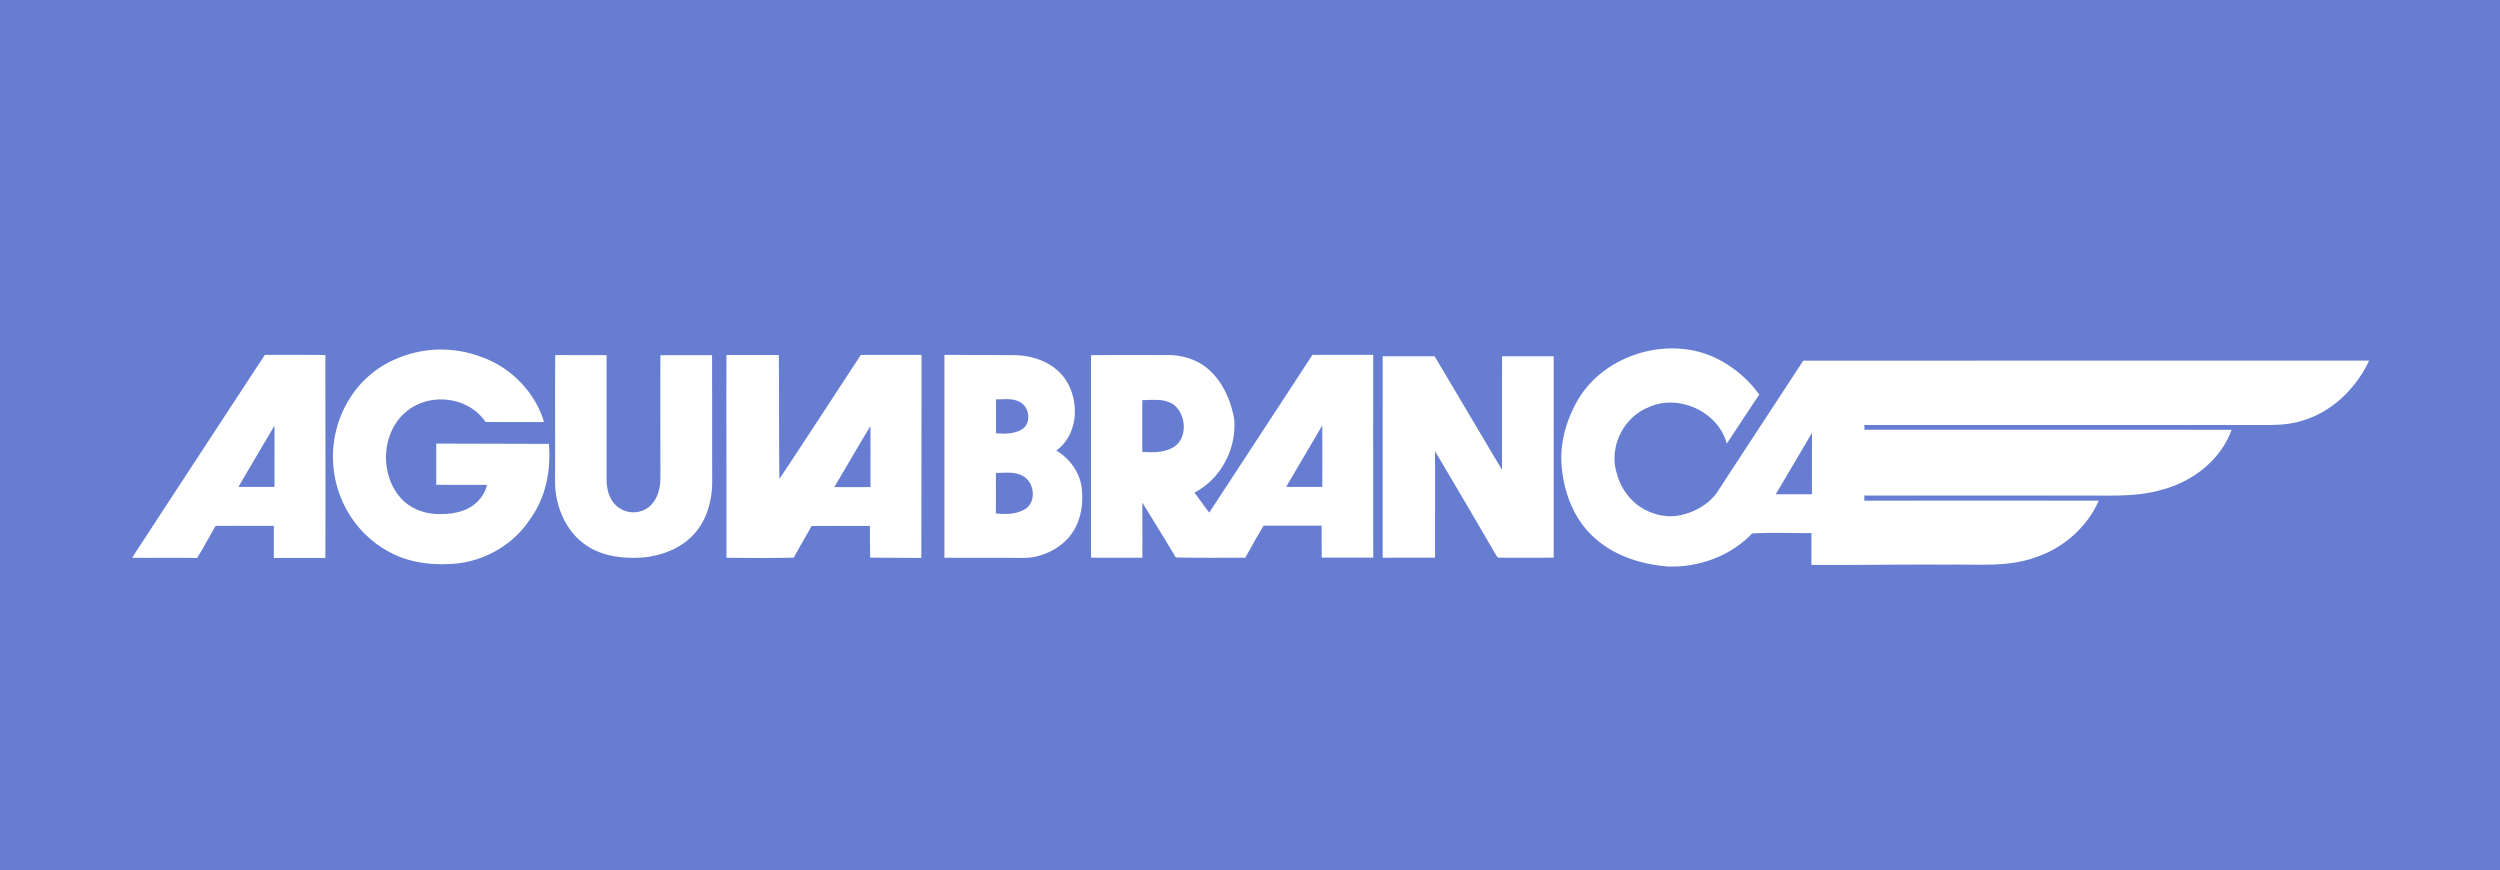 <?xml version="1.0" encoding="UTF-8"?> <svg xmlns="http://www.w3.org/2000/svg" id="Layer_1" data-name="Layer 1" viewBox="0 0 1385 482"><defs><style>.cls-1{fill:#677dd2;}.cls-2{fill:#fff;}</style></defs><rect class="cls-1" width="1385" height="482"></rect><path class="cls-2" d="M999,199.81c-15.56,23.82-31.22,47.59-46.73,71.44-4.52,7.43-12.59,12.25-21,14.08-8.59,2-17.78-.69-24.65-6a32.52,32.52,0,0,1-10.88-17c-4.59-14.14,3.39-30.9,17.14-36.5,16.59-8,39,2,43.75,19.94,6-9,11.92-18.16,18-27.17a64.15,64.15,0,0,0-21.35-18.83c-26.89-14.92-64.74-4.11-79.7,22.77-6.13,11-9.71,23.84-8.33,36.51,1.29,14.43,7,29,18,38.8,11.06,10.12,26.06,14.81,40.76,16,17.14.57,34.7-5.77,46.62-18.29,10.89-.66,21.94-.13,32.89-.25,0,5.88,0,11.76,0,17.64,25.5.19,51-.34,76.49-.14,15.69-.3,31.89,1.45,47-3.81,15.57-5,29.06-16.58,35.69-31.61q-64.93-.09-129.86,0c0-.71,0-2.13,0-2.85h122.23c14.33-.1,29,.85,42.92-3.31,16.84-4.48,32.28-16.4,38.31-33.1-67.8-.12-135.61,0-203.41-.06,0-.65,0-2-.05-2.62q109.08,0,218.16,0c8,.08,16.2.13,24-2.26,16.73-4.74,30.21-17.84,37.48-33.4Q1155.7,199.77,999,199.81Zm4.85,74c-6.7,0-13.4,0-20.09,0,6.76-11.31,13.38-22.69,20.1-34C1003.82,251.12,1003.84,262.47,1003.82,273.81ZM241.69,245.76c0,7.6,0,15.2,0,22.8,9.38.12,18.77,0,28.15.09a20.49,20.49,0,0,1-5.63,9.55c-5.33,5.1-13,6.64-20.14,6.58-7.87.2-16-2.5-21.49-8.26C210,263.14,211,239.1,225.62,227.6c12.85-10.33,34.15-7.75,43.37,6.2,10.8,0,21.6.06,32.4,0-5.07-16.94-18.85-30.75-35.57-36.35a62.62,62.62,0,0,0-46.1,1.25A55.8,55.8,0,0,0,193,222a60.59,60.59,0,0,0-5.1,51.17,59.07,59.07,0,0,0,29.47,33.5c11,5.48,23.6,6.63,35.66,5.5,16.29-1.73,31.7-10.8,40.65-24.59,8.75-11.88,11.63-27.18,10.41-41.67C283.29,245.88,262.49,245.78,241.69,245.76Zm-94.94-49.17Q109.9,252.74,73.16,309c12,.14,24-.12,36.06.13,3.58-5.83,6.75-11.91,10.24-17.79,10.75-.06,21.5,0,32.25,0,0,5.91,0,11.82,0,17.74,9.52,0,19,0,28.55,0,.1-37.47,0-74.93,0-112.4C169.12,196.57,157.94,196.61,146.75,196.59Zm-14.69,73.18c6.62-11.35,13.33-22.65,20-33.95.08,11.31,0,22.63,0,33.95Zm262.42-73c-9.54,0-19.08,0-28.62,0-.05,22.76,0,45.52,0,68.28-.09,5.91-1.81,12.43-6.77,16.12a14,14,0,0,1-17.92-1.28c-4-3.83-5.17-9.58-5.14-14.91q0-34.11,0-68.23c-9.47,0-19,0-28.42-.05-.18,20.76,0,41.52-.08,62.28.06,5.36-.34,10.77.7,16.06,1.92,10.9,7.73,21.52,17.24,27.53,9,5.83,20.2,7,30.7,6.28,10.58-1,21.34-5.08,28.52-13.18,6.95-7.74,9.81-18.38,9.88-28.61C394.48,243.62,394.57,220.18,394.48,196.74Zm37.3,68.58c-.3-22.89-.08-45.79-.32-68.69h-29c-.12,37.44.1,74.88,0,112.33,12.44.14,24.89.24,37.33-.06,3.1-5.93,6.62-11.62,9.8-17.51,10.77-.15,21.55,0,32.33-.07.08,5.86,0,11.72.16,17.58l28.33.16q.11-56.22.1-112.44H476.9C461.83,219.51,447,242.57,431.78,265.32Zm50.48,4.5q-10,.06-20.06,0c6.71-11.22,13.17-22.6,20-33.74C482.33,247.31,482.24,258.57,482.26,269.82Zm102.91-20.23c12.34-8.92,13.11-27.82,4.87-39.72-6.25-8.94-17.43-13-28-13.14-12.94-.08-25.89-.1-38.83-.13q0,56.16,0,112.34c12.6.15,25.2,0,37.8.07,4.31,0,8.7.32,12.93-.73,8.23-1.87,16-6.63,20.58-13.85s5.7-16,4.73-24.32C598.11,261.5,592.54,254,585.17,249.59ZM551.8,221.24c4.47.06,9.35-.8,13.4,1.6,5.1,2.79,6.23,11.26,1.34,14.76-4.31,2.88-9.78,2.77-14.75,2.46C551.78,233.79,551.77,227.51,551.8,221.24ZM568,282c-4.86,2.93-10.82,3.06-16.3,2.44.1-7.48,0-15,.07-22.44,4.87,0,10.13-.83,14.63,1.55C573.08,266.86,574.4,277.82,568,282Zm192.72-85.41q-16.82,0-33.62,0Q698.52,240.33,669.9,284c-2.75-3.69-5.45-7.41-8.16-11.12,14.62-7.56,23.41-24.34,22-40.63-1.71-9.9-5.88-19.75-13.27-26.74-6.22-6-14.92-8.86-23.45-8.81-14.2,0-28.4-.11-42.6.08q0,56.07,0,112.13c9.48.19,19,0,28.44.09.07-10.19,0-20.37,0-30.56,6.21,10.1,12.47,20.17,18.51,30.37,12.83.31,25.66.16,38.5.16,3.37-5.93,6.63-11.94,10.18-17.77,10.7.08,21.41,0,32.11,0,.06,5.9,0,11.8.1,17.69q14.26,0,28.53,0Q760.7,252.8,760.76,196.62Zm-110.9,51.27c-5.13,3-11.3,2.89-17,2.45,0-9.54,0-19.07,0-28.61,6.31-.11,13.76-1.21,18.73,3.65C657.36,231.36,657.64,243.41,649.86,247.89Zm82.69,21.88c-6.69.05-13.37,0-20,0q10-17,20-34C732.61,247.13,732.58,258.45,732.55,269.77Zm99.55-9.56c-12.47-20.91-24.83-41.89-37.3-62.8-9.58,0-19.17,0-28.75,0Q766,253.21,766,309c9.65-.09,19.3,0,29-.06,0-19.67.07-39.33,0-59q16.78,28.29,33.32,56.74c.65.95,1.14,2.55,2.65,2.28,9.92.08,19.85,0,29.77,0q0-55.8,0-111.58H832.15C832.05,218.33,832.14,239.27,832.1,260.21Z"></path></svg> 
